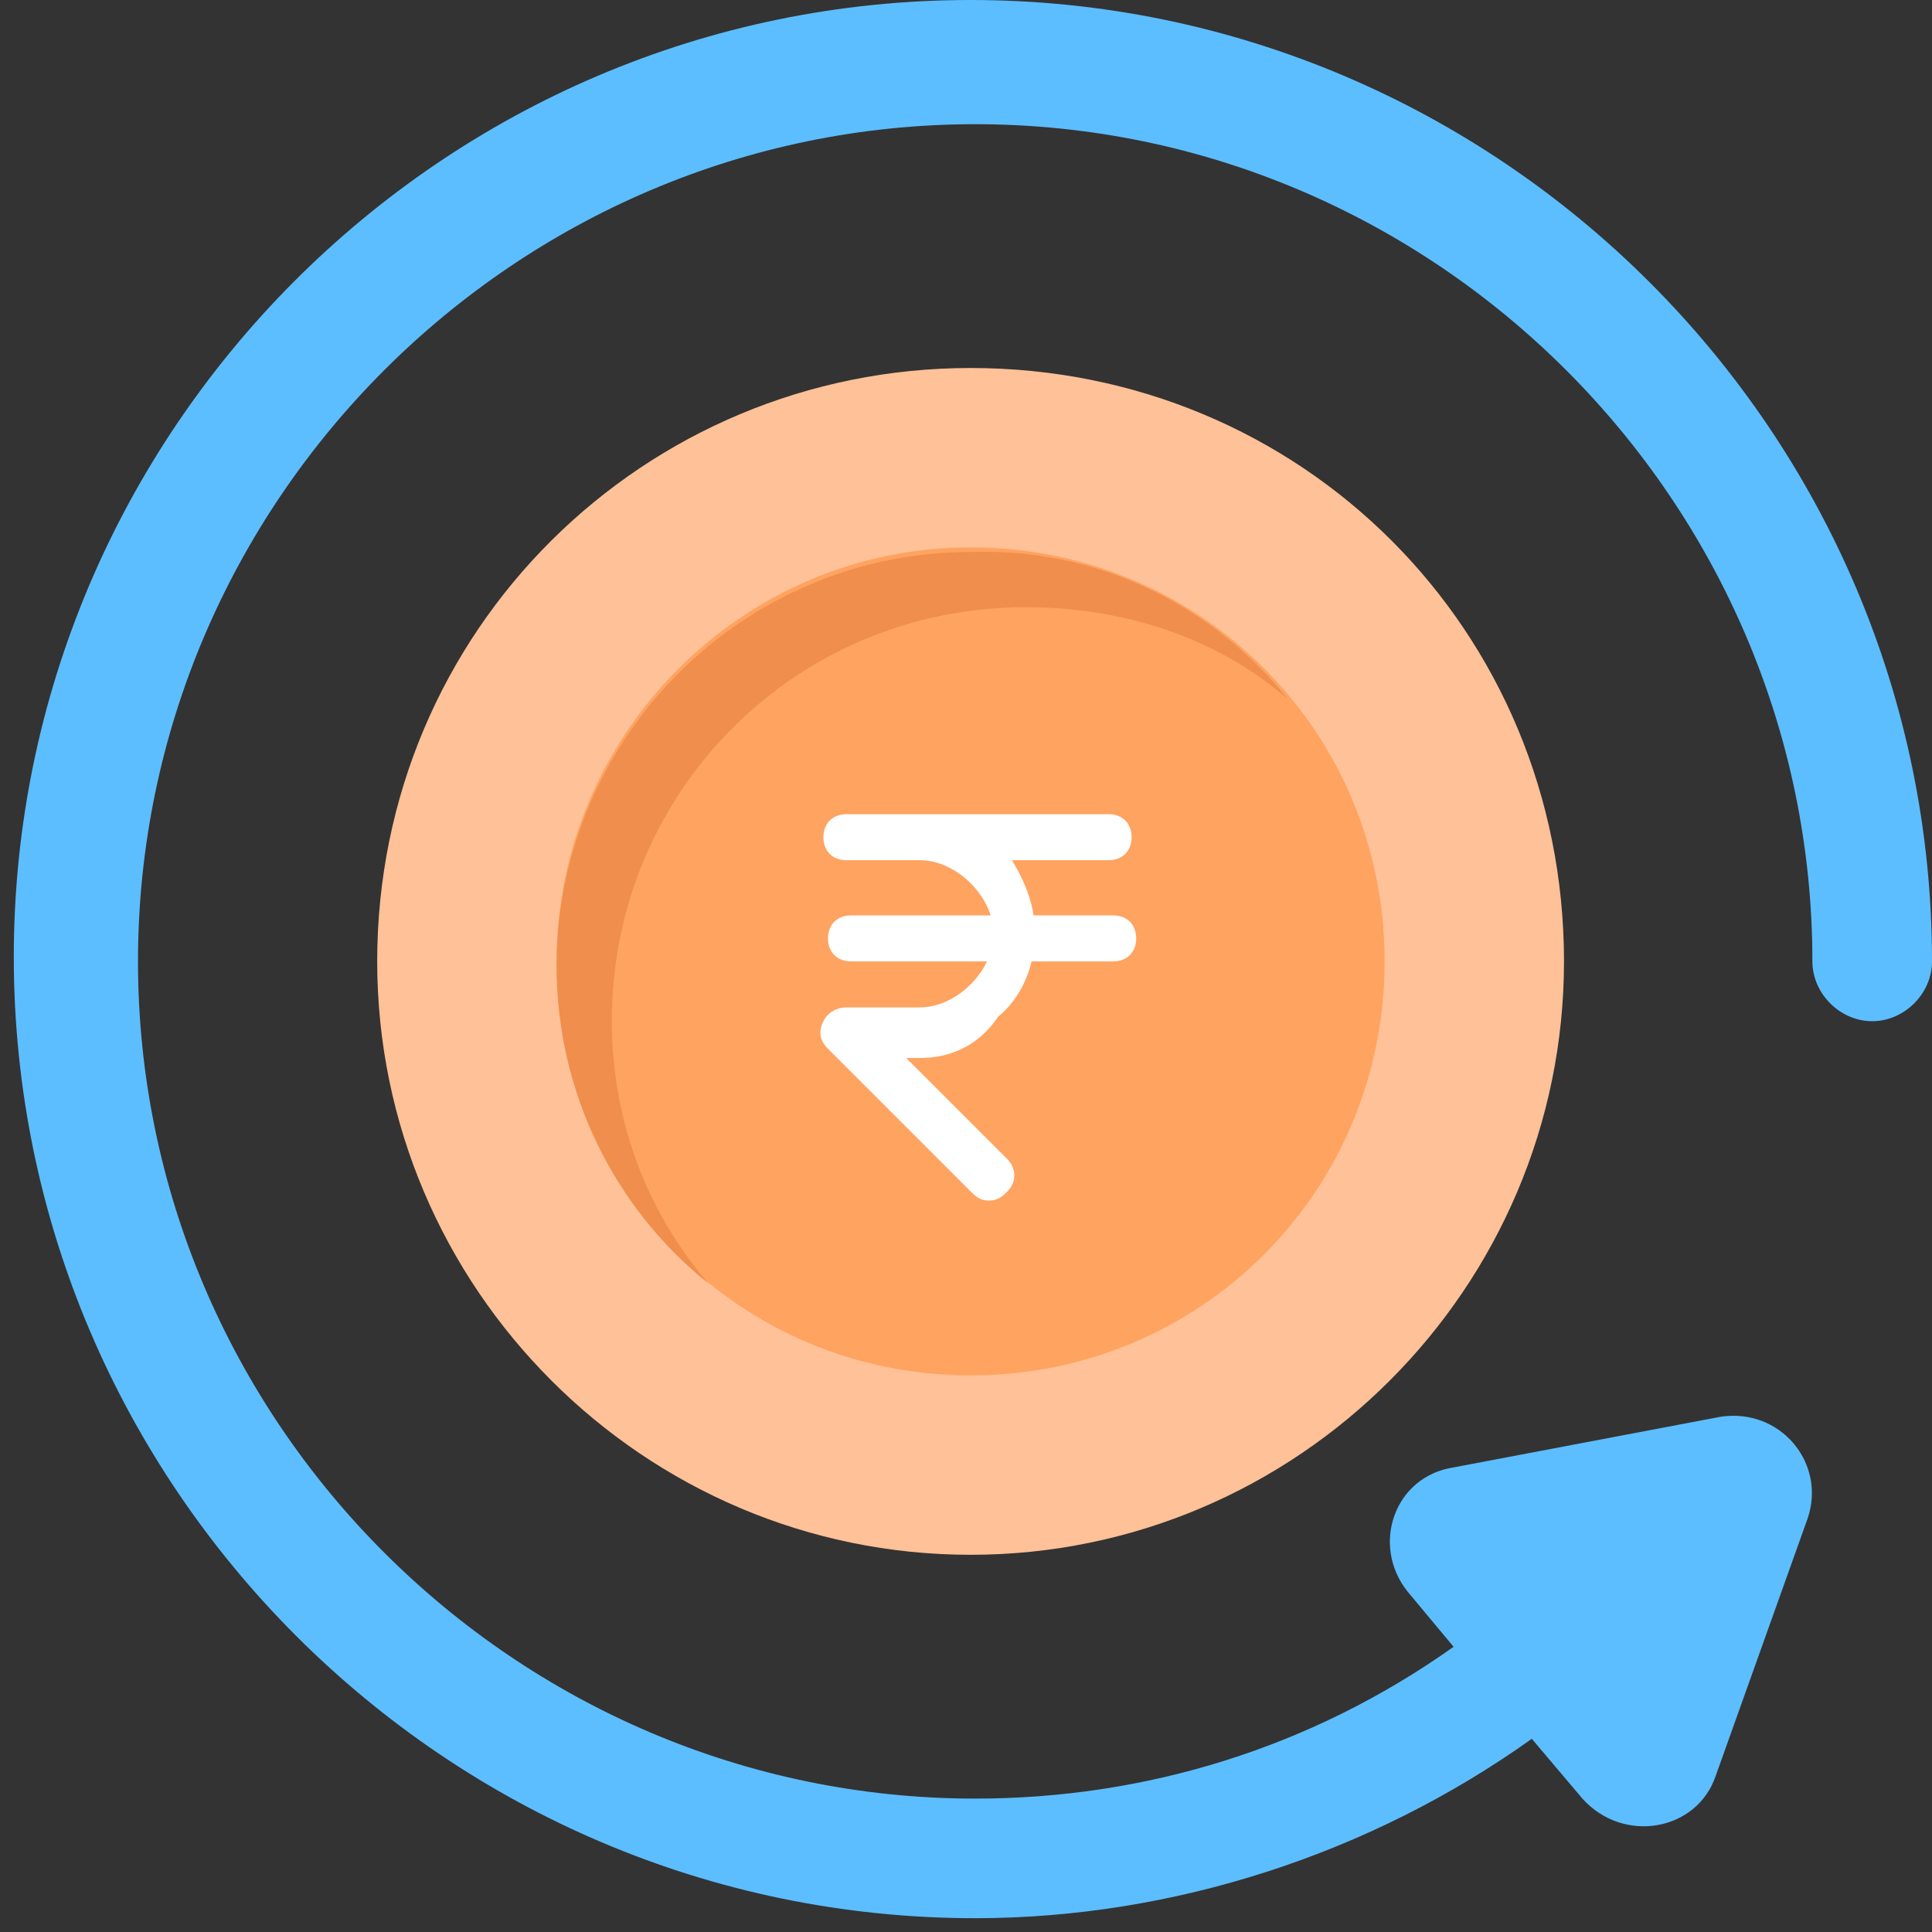 <?xml version="1.0" encoding="utf-8"?>
<!-- Generator: Adobe Illustrator 23.0.5, SVG Export Plug-In . SVG Version: 6.00 Build 0)  -->
<svg version="1.1" id="Layer_1" xmlns="http://www.w3.org/2000/svg" xmlns:xlink="http://www.w3.org/1999/xlink" x="0px" y="0px"
	 viewBox="0 0 42 42" style="enable-background:new 0 0 42 42;" xml:space="preserve">
<rect x="0" y="0" width="42" height="42" fill="#333333" stroke="none"/>
<style type="text/css">
	.st0{clip-path:url(#SVGID_2_);fill:#5CBEFF;}
	.st1{clip-path:url(#SVGID_2_);fill:#FFC197;}
	.st2{clip-path:url(#SVGID_2_);fill:#FFA361;}
	.st3{clip-path:url(#SVGID_2_);fill:#EF8E4D;}
	.st4{clip-path:url(#SVGID_2_);fill:#FFFFFF;}
</style>
<g>
	<defs>
		<rect id="SVGID_1_" x="0.3" y="0" width="41.7" height="41.7"/>
	</defs>
	<clipPath id="SVGID_2_">
		<use xlink:href="#SVGID_1_"  style="overflow:visible;"/>
	</clipPath>
	<path class="st0" d="M42,20.9c0,0.7-0.6,1.3-1.3,1.3c-0.7,0-1.3-0.6-1.3-1.3c0-10-8.2-18.2-18.2-18.2c-10,0-18.2,8.2-18.2,18.2
		c0,10,8.2,18.2,18.2,18.2c3.7,0,7.3-1.1,10.4-3.3l-1-1.2c-0.8-1-0.3-2.5,1-2.7l5.8-1.1c1.3-0.2,2.3,1,1.9,2.2l-2,5.6
		c-0.4,1.2-2,1.5-2.9,0.5l-1.1-1.3c-3.5,2.5-7.8,3.9-12.1,3.9c-11.5,0-20.9-9.4-20.9-20.9C0.3,9.4,9.6,0,21.1,0S42,9.4,42,20.9"/>
	<path class="st1" d="M34,20.9c0,7.1-5.8,12.9-12.9,12.9C14,33.8,8.2,28,8.2,20.9C8.2,13.7,14,8,21.1,8C28.3,8,34,13.7,34,20.9"/>
	<path class="st2" d="M30.1,20.9c0,5-4,9-9,9c-5,0-9-4-9-9c0-4.9,4-9,9-9C26.1,11.9,30.1,15.9,30.1,20.9"/>
	<path class="st3" d="M28,15.2c-1.5-1.3-3.5-2-5.7-2c-5,0-9,4-9,9c0,2.2,0.8,4.2,2.1,5.7c-2-1.6-3.3-4.1-3.3-6.9c0-4.9,4-9,9-9
		C23.9,11.9,26.4,13.2,28,15.2"/>
	<path class="st4" d="M21.5,26.1c-0.2,0-0.3-0.1-0.4-0.2L18,22.8c-0.2-0.2-0.2-0.4-0.1-0.6c0.1-0.2,0.3-0.3,0.5-0.3H20
		c0.4,0,0.8-0.2,1.1-0.5c0.3-0.3,0.5-0.7,0.5-1.1c0-0.4-0.2-0.8-0.5-1.1c-0.3-0.3-0.7-0.5-1.1-0.5h-1.6c-0.3,0-0.5-0.2-0.5-0.5
		c0-0.3,0.2-0.5,0.5-0.5h5.7c0.3,0,0.5,0.2,0.5,0.5c0,0.3-0.2,0.5-0.5,0.5h-2.1c0.3,0.5,0.5,1,0.5,1.6c0,0.7-0.3,1.4-0.8,1.8
		C21.3,22.7,20.7,23,20,23h-0.3l2.2,2.2c0.2,0.2,0.2,0.5,0,0.7C21.8,26,21.7,26.1,21.5,26.1"/>
	<path class="st4" d="M24.2,20.9h-5.7c-0.3,0-0.5-0.2-0.5-0.5c0-0.3,0.2-0.5,0.5-0.5h5.7c0.3,0,0.5,0.2,0.5,0.5
		C24.7,20.7,24.5,20.9,24.2,20.9"/>
</g>
</svg>
